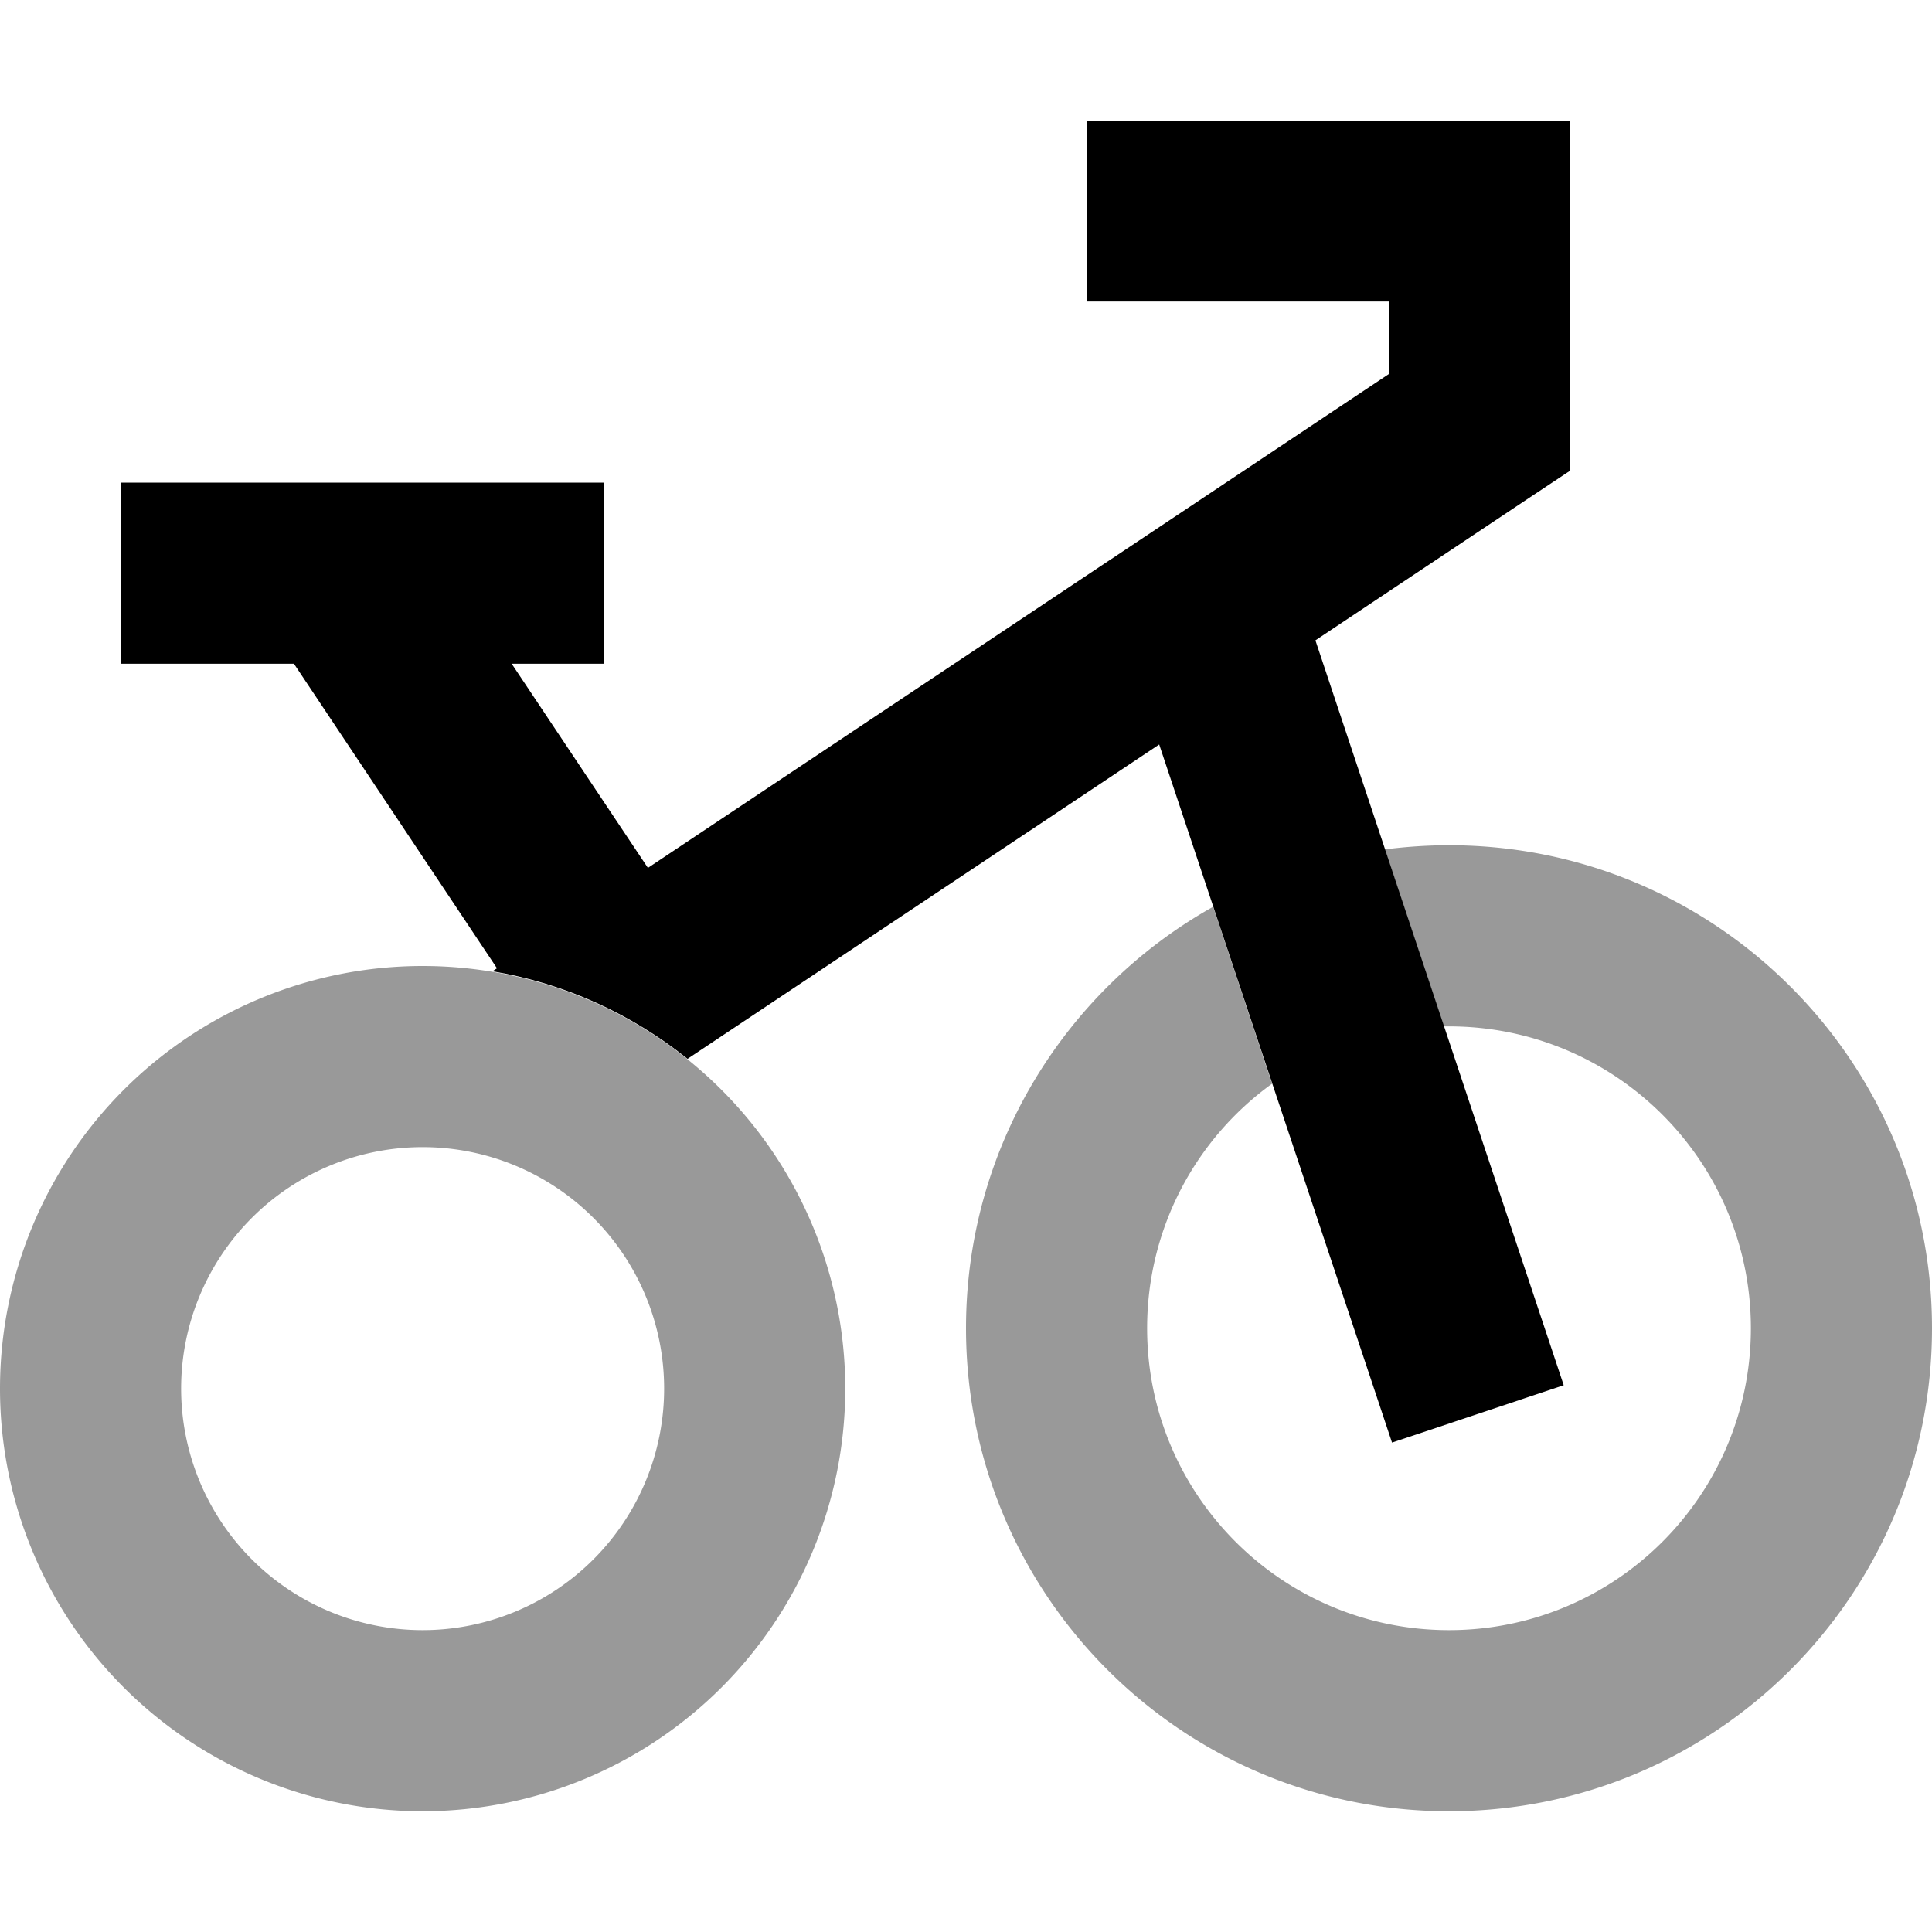 <svg xmlns="http://www.w3.org/2000/svg" viewBox="0 0 512 512"><!--! Font Awesome Pro 7.0.0 by @fontawesome - https://fontawesome.com License - https://fontawesome.com/license (Commercial License) Copyright 2025 Fonticons, Inc. --><path style="fill:currentColor;opacity:.4" d="M224 368a112 112 0 1 1 -224 0 112 112 0 1 1 224 0zM48 368a64 64 0 1 0 128 0 64 64 0 1 0 -128 0zm208-16c0-48 26.4-89.8 65.5-111.7l15.6 46.9c-20.1 14.5-33.1 38.2-33.1 64.8 0 44.2 35.8 80 80 80s80-35.8 80-80-35.8-80-80-80c-.5 0-.9 0-1.4 0L367 225.1c5.6-.7 11.2-1.1 17-1.1 70.7 0 128 57.3 128 128s-57.3 128-128 128-128-57.3-128-128z"/><path style="fill:currentColor;opacity:1" d="M288 32l128 0 0 92.8-10.7 7.1-56.7 37.8 58.2 174.6 7.6 22.8-45.5 15.2-7.6-22.8-54.1-162.2-125 83.3c-14.7-11.8-32.4-20-51.7-23.2l1.2-.8-53.8-80.7-45.8 0 0-48 128 0 0 48-24.5 0 36.1 54.1 196.4-130.9 0-19.2-80 0 0-48z"/></svg>